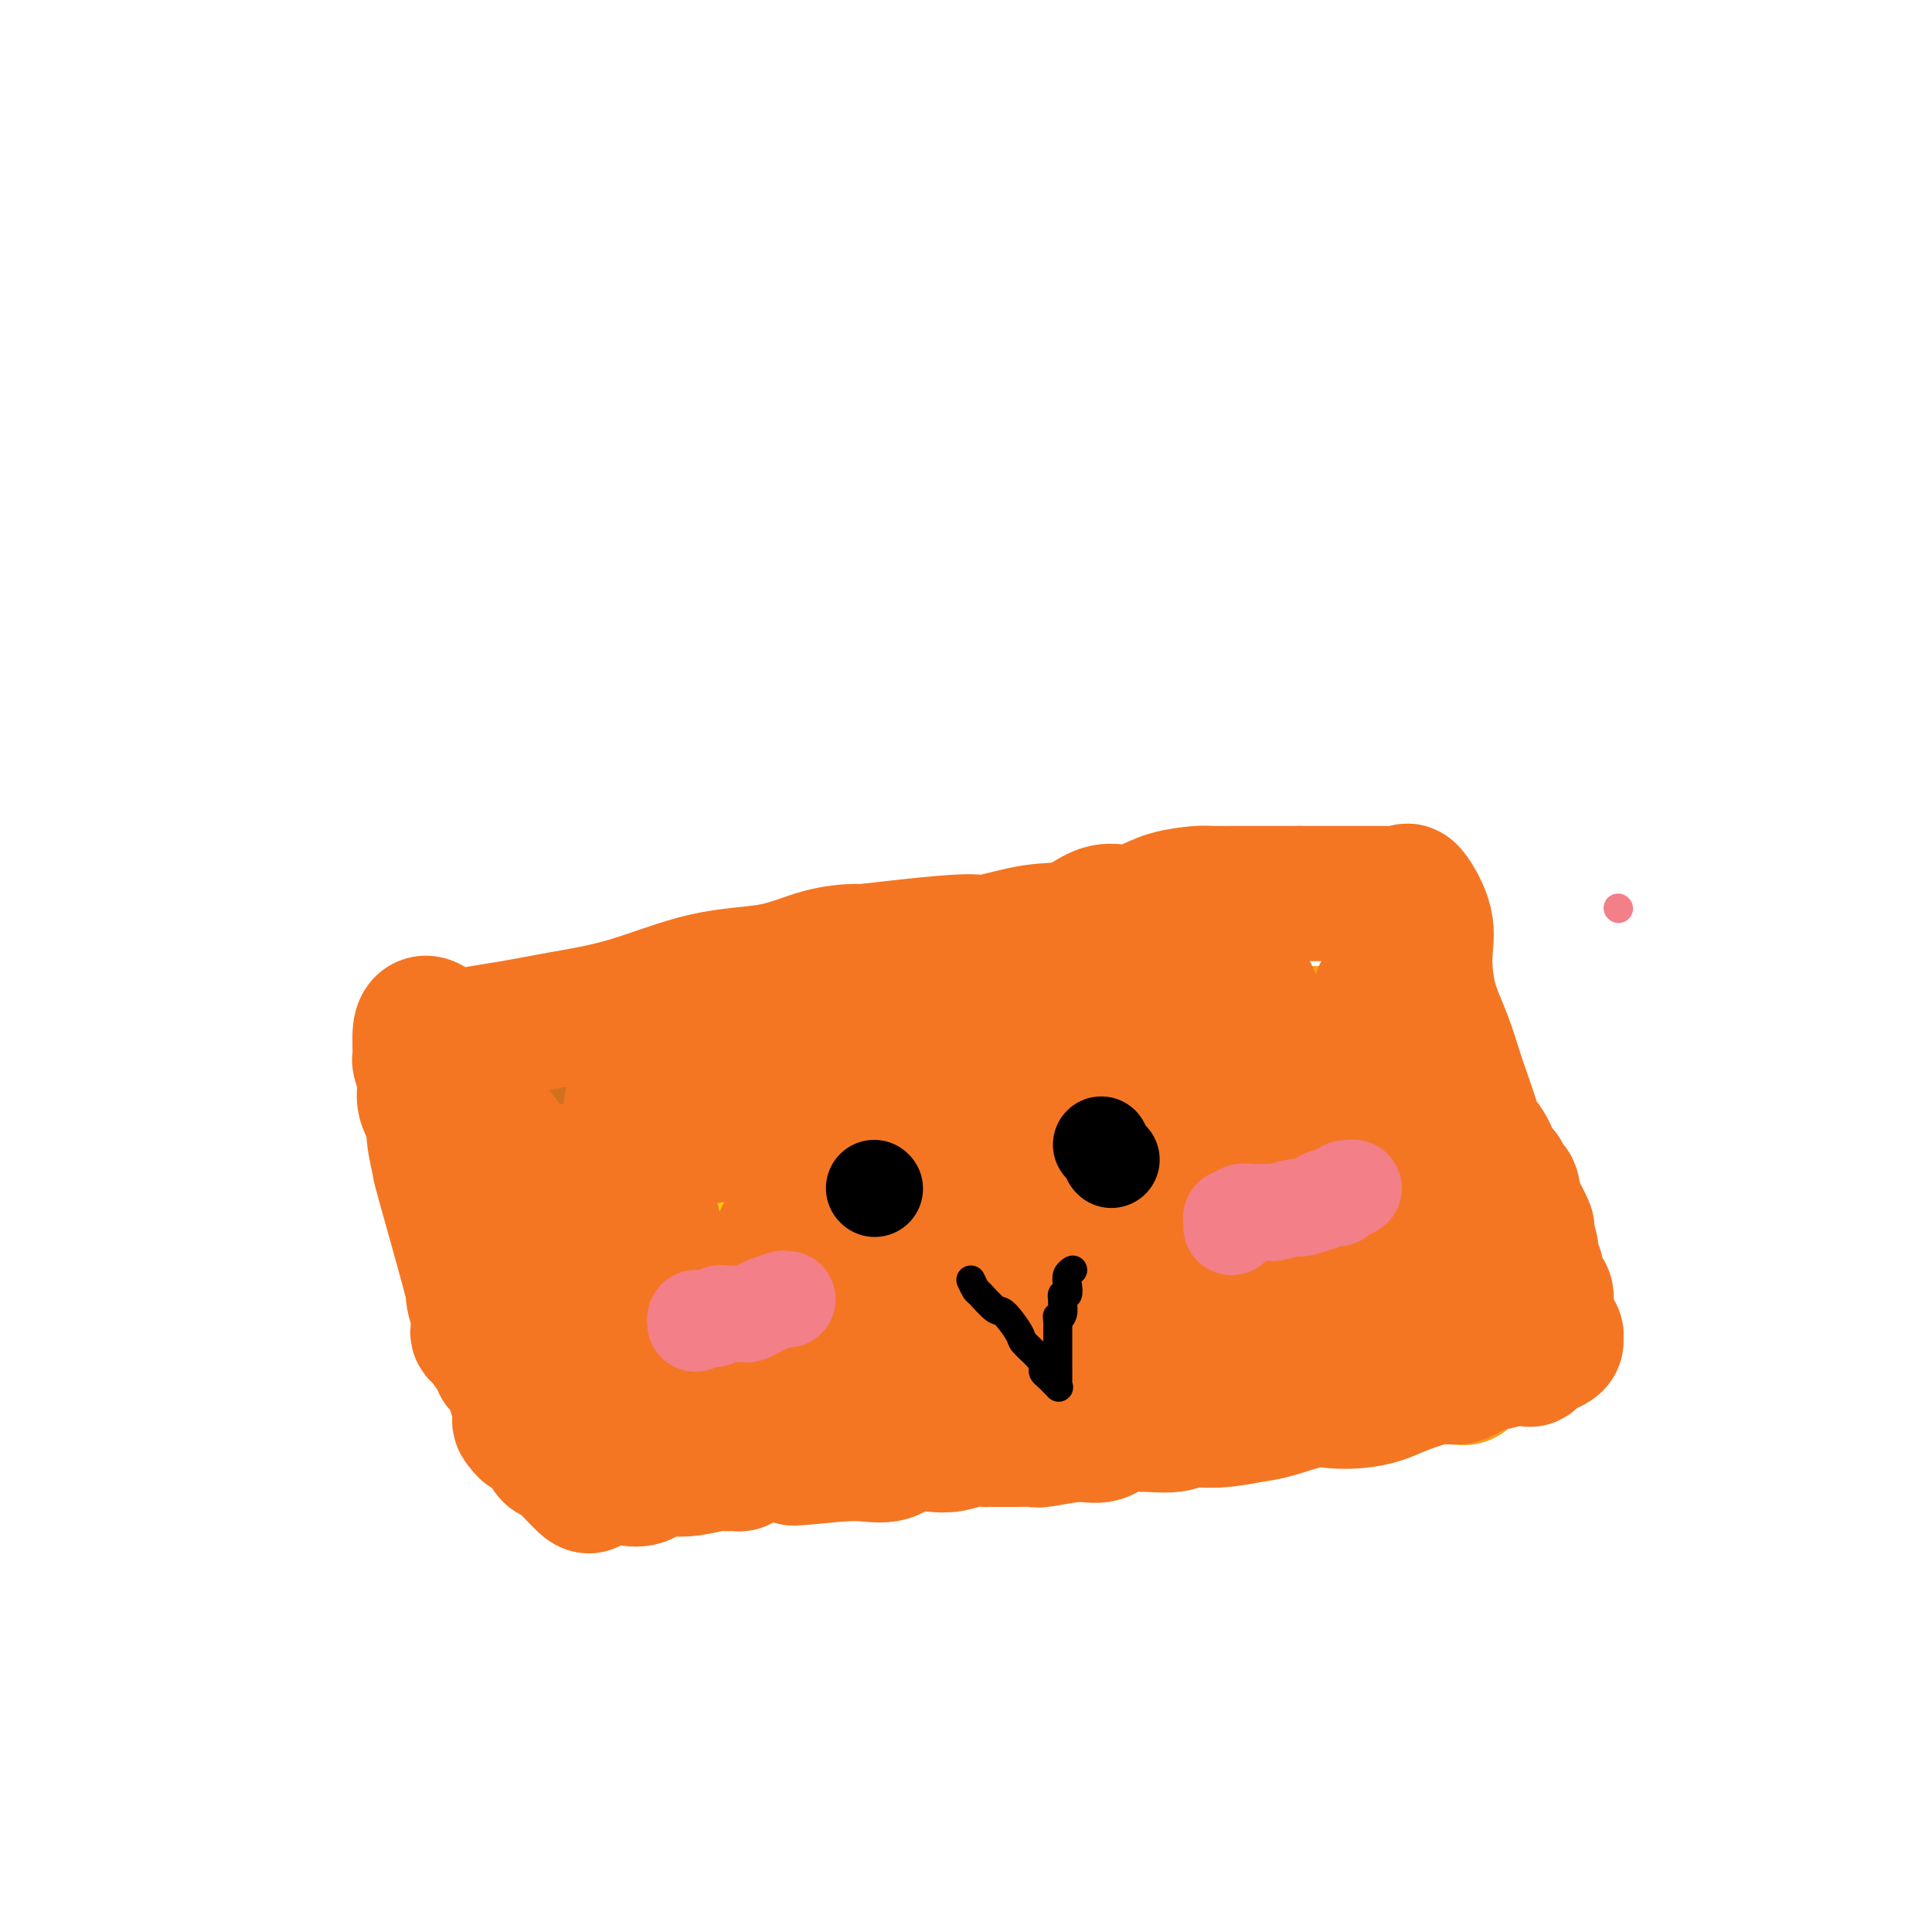 <svg viewBox='0 0 400 400' version='1.1' xmlns='http://www.w3.org/2000/svg' xmlns:xlink='http://www.w3.org/1999/xlink'><g fill='none' stroke='#F99E1B' stroke-width='28' stroke-linecap='round' stroke-linejoin='round'><path d='M93,228c0.930,-0.341 1.860,-0.681 2,0c0.140,0.681 -0.510,2.384 0,5c0.510,2.616 2.179,6.144 3,8c0.821,1.856 0.795,2.038 1,4c0.205,1.962 0.642,5.704 1,7c0.358,1.296 0.635,0.146 1,1c0.365,0.854 0.816,3.712 1,5c0.184,1.288 0.102,1.007 0,2c-0.102,0.993 -0.223,3.261 0,5c0.223,1.739 0.791,2.948 1,4c0.209,1.052 0.060,1.945 0,3c-0.060,1.055 -0.030,2.271 0,3c0.030,0.729 0.061,0.972 0,1c-0.061,0.028 -0.212,-0.157 0,0c0.212,0.157 0.789,0.656 1,0c0.211,-0.656 0.058,-2.467 0,-4c-0.058,-1.533 -0.021,-2.786 0,-5c0.021,-2.214 0.026,-5.387 0,-8c-0.026,-2.613 -0.084,-4.665 0,-6c0.084,-1.335 0.310,-1.953 0,-4c-0.310,-2.047 -1.155,-5.524 -2,-9'/><path d='M102,240c-0.708,-6.599 -1.977,-5.596 -3,-7c-1.023,-1.404 -1.801,-5.213 -2,-7c-0.199,-1.787 0.179,-1.550 0,-2c-0.179,-0.450 -0.916,-1.586 -1,-2c-0.084,-0.414 0.483,-0.107 1,0c0.517,0.107 0.982,0.015 3,0c2.018,-0.015 5.588,0.049 9,0c3.412,-0.049 6.666,-0.209 10,0c3.334,0.209 6.748,0.788 12,0c5.252,-0.788 12.344,-2.943 17,-4c4.656,-1.057 6.878,-1.015 9,-1c2.122,0.015 4.146,0.004 6,0c1.854,-0.004 3.538,-0.001 4,0c0.462,0.001 -0.296,0.000 1,0c1.296,-0.000 4.648,-0.000 8,0'/><path d='M176,217c13.852,-0.704 8.482,0.036 10,0c1.518,-0.036 9.923,-0.847 15,-1c5.077,-0.153 6.825,0.351 14,0c7.175,-0.351 19.776,-1.558 26,-2c6.224,-0.442 6.071,-0.118 7,0c0.929,0.118 2.940,0.032 6,0c3.060,-0.032 7.170,-0.009 9,0c1.830,0.009 1.379,0.002 2,0c0.621,-0.002 2.313,-0.001 3,0c0.687,0.001 0.369,0.000 1,0c0.631,-0.000 2.209,-0.000 4,0c1.791,0.000 3.793,0.002 6,0c2.207,-0.002 4.619,-0.006 6,0c1.381,0.006 1.730,0.021 2,0c0.270,-0.021 0.460,-0.079 1,0c0.540,0.079 1.431,0.296 2,1c0.569,0.704 0.815,1.895 2,4c1.185,2.105 3.308,5.125 5,9c1.692,3.875 2.953,8.605 4,12c1.047,3.395 1.878,5.457 3,8c1.122,2.543 2.533,5.569 3,7c0.467,1.431 -0.009,1.266 0,2c0.009,0.734 0.505,2.367 1,4'/><path d='M308,261c1.670,5.390 0.344,2.366 0,2c-0.344,-0.366 0.295,1.925 1,4c0.705,2.075 1.478,3.933 2,5c0.522,1.067 0.794,1.344 1,2c0.206,0.656 0.347,1.693 0,2c-0.347,0.307 -1.183,-0.114 -2,0c-0.817,0.114 -1.616,0.763 -2,1c-0.384,0.237 -0.352,0.064 -1,0c-0.648,-0.064 -1.974,-0.017 -3,0c-1.026,0.017 -1.750,0.005 -3,0c-1.250,-0.005 -3.026,-0.002 -5,0c-1.974,0.002 -4.146,0.001 -6,0c-1.854,-0.001 -3.390,-0.004 -6,0c-2.610,0.004 -6.295,0.015 -8,0c-1.705,-0.015 -1.431,-0.055 -4,0c-2.569,0.055 -7.983,0.204 -12,1c-4.017,0.796 -6.637,2.238 -11,3c-4.363,0.762 -10.467,0.845 -15,1c-4.533,0.155 -7.493,0.382 -10,1c-2.507,0.618 -4.559,1.628 -7,2c-2.441,0.372 -5.269,0.106 -8,0c-2.731,-0.106 -5.366,-0.053 -8,0'/><path d='M201,285c-12.010,1.238 -6.534,0.332 -6,0c0.534,-0.332 -3.872,-0.090 -7,0c-3.128,0.090 -4.977,0.027 -7,0c-2.023,-0.027 -4.220,-0.020 -6,0c-1.780,0.020 -3.144,0.052 -4,0c-0.856,-0.052 -1.205,-0.188 -3,0c-1.795,0.188 -5.038,0.699 -6,1c-0.962,0.301 0.355,0.391 0,1c-0.355,0.609 -2.382,1.736 -4,2c-1.618,0.264 -2.826,-0.335 -5,0c-2.174,0.335 -5.315,1.604 -7,2c-1.685,0.396 -1.916,-0.079 -3,0c-1.084,0.079 -3.022,0.714 -4,1c-0.978,0.286 -0.997,0.224 -1,0c-0.003,-0.224 0.011,-0.610 0,-1c-0.011,-0.390 -0.046,-0.784 0,-1c0.046,-0.216 0.172,-0.254 0,-1c-0.172,-0.746 -0.641,-2.199 -1,-3c-0.359,-0.801 -0.607,-0.950 -1,-2c-0.393,-1.050 -0.932,-3.002 -1,-4c-0.068,-0.998 0.335,-1.041 0,-2c-0.335,-0.959 -1.409,-2.834 -2,-4c-0.591,-1.166 -0.697,-1.622 -1,-2c-0.303,-0.378 -0.801,-0.680 -1,-1c-0.199,-0.320 -0.100,-0.660 0,-1'/><path d='M131,270c-1.355,-3.525 -0.742,-1.337 -1,-1c-0.258,0.337 -1.386,-1.178 -2,-2c-0.614,-0.822 -0.714,-0.951 -1,-1c-0.286,-0.049 -0.758,-0.017 -1,-1c-0.242,-0.983 -0.254,-2.981 -1,-5c-0.746,-2.019 -2.227,-4.058 -3,-5c-0.773,-0.942 -0.838,-0.786 -1,-2c-0.162,-1.214 -0.422,-3.797 -1,-5c-0.578,-1.203 -1.472,-1.027 -2,-2c-0.528,-0.973 -0.688,-3.094 -1,-2c-0.312,1.094 -0.777,5.403 -1,7c-0.223,1.597 -0.204,0.480 -1,2c-0.796,1.520 -2.406,5.675 -4,10c-1.594,4.325 -3.170,8.819 -4,11c-0.830,2.181 -0.913,2.048 -1,2c-0.087,-0.048 -0.177,-0.013 0,0c0.177,0.013 0.622,0.004 1,0c0.378,-0.004 0.689,-0.002 1,0'/><path d='M108,276c-1.428,4.820 0.002,1.870 1,1c0.998,-0.870 1.563,0.342 2,1c0.437,0.658 0.747,0.764 1,1c0.253,0.236 0.449,0.601 1,1c0.551,0.399 1.455,0.831 2,1c0.545,0.169 0.730,0.077 1,0c0.270,-0.077 0.625,-0.137 1,0c0.375,0.137 0.769,0.471 1,1c0.231,0.529 0.299,1.252 0,2c-0.299,0.748 -0.965,1.522 -2,2c-1.035,0.478 -2.437,0.661 -3,1c-0.563,0.339 -0.285,0.833 0,1c0.285,0.167 0.577,0.006 1,0c0.423,-0.006 0.978,0.141 2,0c1.022,-0.141 2.511,-0.571 4,-1'/><path d='M120,287c1.314,-0.000 1.098,-0.000 2,0c0.902,0.000 2.920,0.001 4,0c1.080,-0.001 1.220,-0.004 2,0c0.780,0.004 2.198,0.014 4,0c1.802,-0.014 3.988,-0.053 6,0c2.012,0.053 3.851,0.197 7,0c3.149,-0.197 7.608,-0.736 12,-1c4.392,-0.264 8.717,-0.255 13,-1c4.283,-0.745 8.522,-2.245 11,-3c2.478,-0.755 3.193,-0.765 4,-1c0.807,-0.235 1.705,-0.697 3,-1c1.295,-0.303 2.986,-0.449 4,-1c1.014,-0.551 1.352,-1.506 2,-2c0.648,-0.494 1.608,-0.525 4,-1c2.392,-0.475 6.218,-1.394 8,-2c1.782,-0.606 1.521,-0.898 4,-1c2.479,-0.102 7.699,-0.015 11,-1c3.301,-0.985 4.681,-3.041 7,-4c2.319,-0.959 5.575,-0.822 8,-1c2.425,-0.178 4.018,-0.673 5,-1c0.982,-0.327 1.351,-0.486 3,-1c1.649,-0.514 4.577,-1.381 6,-2c1.423,-0.619 1.340,-0.989 2,-1c0.660,-0.011 2.064,0.338 3,0c0.936,-0.338 1.404,-1.361 2,-2c0.596,-0.639 1.320,-0.892 2,-1c0.680,-0.108 1.315,-0.070 2,0c0.685,0.070 1.421,0.173 2,0c0.579,-0.173 1.002,-0.624 2,-1c0.998,-0.376 2.571,-0.679 4,-1c1.429,-0.321 2.715,-0.661 4,-1'/><path d='M273,256c16.292,-4.444 5.521,-1.055 2,0c-3.521,1.055 0.208,-0.224 2,-1c1.792,-0.776 1.647,-1.048 2,-1c0.353,0.048 1.205,0.416 2,0c0.795,-0.416 1.533,-1.616 2,-2c0.467,-0.384 0.664,0.046 1,0c0.336,-0.046 0.812,-0.570 1,-1c0.188,-0.430 0.087,-0.768 0,-1c-0.087,-0.232 -0.160,-0.359 0,-1c0.160,-0.641 0.552,-1.796 0,-3c-0.552,-1.204 -2.049,-2.459 -3,-4c-0.951,-1.541 -1.355,-3.369 -2,-5c-0.645,-1.631 -1.532,-3.064 -2,-4c-0.468,-0.936 -0.517,-1.375 -1,-2c-0.483,-0.625 -1.401,-1.436 -2,-2c-0.599,-0.564 -0.878,-0.883 -1,-1c-0.122,-0.117 -0.085,-0.033 -1,0c-0.915,0.033 -2.782,0.016 -4,0c-1.218,-0.016 -1.788,-0.031 -4,0c-2.212,0.031 -6.068,0.108 -10,1c-3.932,0.892 -7.941,2.600 -16,5c-8.059,2.400 -20.170,5.492 -27,7c-6.830,1.508 -8.380,1.431 -10,2c-1.620,0.569 -3.310,1.785 -5,3'/><path d='M197,246c-11.545,2.785 -4.406,0.746 -2,0c2.406,-0.746 0.079,-0.200 -1,0c-1.079,0.200 -0.909,0.053 -1,0c-0.091,-0.053 -0.443,-0.011 -1,0c-0.557,0.011 -1.320,-0.007 -2,0c-0.680,0.007 -1.278,0.040 -2,0c-0.722,-0.040 -1.569,-0.154 -5,0c-3.431,0.154 -9.445,0.577 -13,1c-3.555,0.423 -4.650,0.845 -6,1c-1.350,0.155 -2.955,0.041 -4,0c-1.045,-0.041 -1.529,-0.011 -2,0c-0.471,0.011 -0.931,0.003 -1,0c-0.069,-0.003 0.251,0.000 0,0c-0.251,-0.000 -1.072,-0.003 -2,0c-0.928,0.003 -1.961,0.013 -3,0c-1.039,-0.013 -2.082,-0.049 -3,0c-0.918,0.049 -1.710,0.182 -2,0c-0.290,-0.182 -0.078,-0.679 0,-1c0.078,-0.321 0.021,-0.468 0,-1c-0.021,-0.532 -0.006,-1.451 0,-2c0.006,-0.549 0.002,-0.728 0,-1c-0.002,-0.272 -0.001,-0.636 0,-1'/><path d='M147,242c-0.620,-1.052 -1.171,-0.680 -2,0c-0.829,0.680 -1.935,1.670 -3,4c-1.065,2.330 -2.090,6.001 -3,8c-0.910,1.999 -1.705,2.327 -2,3c-0.295,0.673 -0.090,1.690 0,2c0.090,0.310 0.065,-0.088 0,0c-0.065,0.088 -0.171,0.661 0,1c0.171,0.339 0.617,0.445 1,1c0.383,0.555 0.703,1.560 3,2c2.297,0.440 6.572,0.314 11,1c4.428,0.686 9.008,2.183 14,3c4.992,0.817 10.394,0.952 15,1c4.606,0.048 8.416,0.008 13,0c4.584,-0.008 9.941,0.015 12,0c2.059,-0.015 0.818,-0.067 1,0c0.182,0.067 1.786,0.252 3,0c1.214,-0.252 2.036,-0.942 3,-1c0.964,-0.058 2.069,0.518 3,0c0.931,-0.518 1.688,-2.128 3,-3c1.312,-0.872 3.178,-1.007 5,-1c1.822,0.007 3.601,0.154 5,0c1.399,-0.154 2.418,-0.610 3,-1c0.582,-0.390 0.728,-0.715 1,-1c0.272,-0.285 0.671,-0.530 1,-1c0.329,-0.470 0.589,-1.165 1,-2c0.411,-0.835 0.975,-1.810 2,-3c1.025,-1.190 2.513,-2.595 4,-4'/><path d='M241,251c2.458,-2.861 4.104,-4.512 5,-5c0.896,-0.488 1.041,0.187 1,0c-0.041,-0.187 -0.270,-1.238 -1,-2c-0.730,-0.762 -1.963,-1.237 -8,-2c-6.037,-0.763 -16.879,-1.816 -25,-3c-8.121,-1.184 -13.521,-2.499 -19,-3c-5.479,-0.501 -11.037,-0.187 -15,0c-3.963,0.187 -6.333,0.246 -9,0c-2.667,-0.246 -5.632,-0.798 -7,-1c-1.368,-0.202 -1.138,-0.054 -1,0c0.138,0.054 0.186,0.015 -1,0c-1.186,-0.015 -3.605,-0.004 -5,0c-1.395,0.004 -1.765,0.001 -3,0c-1.235,-0.001 -3.337,-0.000 -5,0c-1.663,0.000 -2.889,0.000 -4,0c-1.111,-0.000 -2.107,-0.000 -3,0c-0.893,0.000 -1.684,0.000 -2,0c-0.316,-0.000 -0.158,-0.000 0,0'/><path d='M139,235c-8.656,-0.186 -2.796,-0.152 -1,0c1.796,0.152 -0.471,0.420 -2,1c-1.529,0.580 -2.318,1.471 -3,2c-0.682,0.529 -1.255,0.696 -2,1c-0.745,0.304 -1.661,0.744 -3,2c-1.339,1.256 -3.100,3.328 -4,4c-0.900,0.672 -0.941,-0.057 -2,0c-1.059,0.057 -3.138,0.899 -5,2c-1.862,1.101 -3.507,2.460 -5,3c-1.493,0.540 -2.834,0.262 -4,1c-1.166,0.738 -2.159,2.492 -3,4c-0.841,1.508 -1.531,2.771 -2,4c-0.469,1.229 -0.716,2.423 -1,3c-0.284,0.577 -0.604,0.535 -1,2c-0.396,1.465 -0.867,4.435 -1,6c-0.133,1.565 0.072,1.725 0,2c-0.072,0.275 -0.422,0.666 0,1c0.422,0.334 1.616,0.611 2,1c0.384,0.389 -0.041,0.890 0,1c0.041,0.110 0.550,-0.170 1,0c0.450,0.170 0.843,0.791 1,1c0.157,0.209 0.080,0.007 0,0c-0.080,-0.007 -0.162,0.181 0,1c0.162,0.819 0.569,2.267 1,3c0.431,0.733 0.886,0.749 1,1c0.114,0.251 -0.114,0.737 0,1c0.114,0.263 0.569,0.301 1,1c0.431,0.699 0.837,2.057 1,3c0.163,0.943 0.081,1.472 0,2'/><path d='M108,288c1.239,2.724 0.335,2.035 0,2c-0.335,-0.035 -0.101,0.583 0,1c0.101,0.417 0.070,0.634 0,1c-0.070,0.366 -0.177,0.882 0,1c0.177,0.118 0.640,-0.161 1,0c0.360,0.161 0.617,0.764 1,1c0.383,0.236 0.891,0.106 1,0c0.109,-0.106 -0.182,-0.187 0,0c0.182,0.187 0.835,0.642 1,1c0.165,0.358 -0.159,0.618 0,1c0.159,0.382 0.800,0.887 1,1c0.200,0.113 -0.041,-0.166 0,0c0.041,0.166 0.365,0.777 1,1c0.635,0.223 1.581,0.060 2,0c0.419,-0.060 0.311,-0.016 1,0c0.689,0.016 2.173,0.004 6,0c3.827,-0.004 9.995,-0.001 14,0c4.005,0.001 5.847,0.000 8,0c2.153,-0.000 4.618,-0.000 6,0c1.382,0.000 1.681,0.000 2,0c0.319,-0.000 0.657,-0.000 1,0c0.343,0.000 0.691,0.001 1,0c0.309,-0.001 0.578,-0.004 1,0c0.422,0.004 0.997,0.015 1,0c0.003,-0.015 -0.566,-0.056 0,0c0.566,0.056 2.268,0.207 4,0c1.732,-0.207 3.495,-0.774 5,-1c1.505,-0.226 2.753,-0.113 4,0'/><path d='M170,297c11.027,-0.255 10.595,-0.393 13,-1c2.405,-0.607 7.646,-1.683 10,-2c2.354,-0.317 1.820,0.125 3,0c1.180,-0.125 4.075,-0.818 6,-1c1.925,-0.182 2.879,0.147 4,0c1.121,-0.147 2.407,-0.772 3,-1c0.593,-0.228 0.492,-0.061 1,0c0.508,0.061 1.623,0.017 3,0c1.377,-0.017 3.015,-0.005 4,0c0.985,0.005 1.316,0.003 3,0c1.684,-0.003 4.722,-0.008 6,0c1.278,0.008 0.796,0.031 2,0c1.204,-0.031 4.095,-0.114 6,0c1.905,0.114 2.824,0.425 4,0c1.176,-0.425 2.609,-1.585 4,-2c1.391,-0.415 2.742,-0.083 4,0c1.258,0.083 2.424,-0.083 3,0c0.576,0.083 0.562,0.414 1,0c0.438,-0.414 1.329,-1.574 2,-2c0.671,-0.426 1.123,-0.118 2,0c0.877,0.118 2.181,0.045 3,0c0.819,-0.045 1.154,-0.064 2,0c0.846,0.064 2.202,0.209 3,0c0.798,-0.209 1.038,-0.774 2,-1c0.962,-0.226 2.645,-0.113 4,0c1.355,0.113 2.383,0.227 3,0c0.617,-0.227 0.823,-0.796 2,-1c1.177,-0.204 3.326,-0.044 4,0c0.674,0.044 -0.126,-0.026 0,0c0.126,0.026 1.179,0.150 2,0c0.821,-0.150 1.411,-0.575 2,-1'/><path d='M281,285c17.826,-1.856 6.892,-0.495 4,0c-2.892,0.495 2.258,0.126 5,0c2.742,-0.126 3.075,-0.007 5,0c1.925,0.007 5.441,-0.098 7,0c1.559,0.098 1.161,0.398 1,0c-0.161,-0.398 -0.084,-1.495 0,-2c0.084,-0.505 0.176,-0.418 0,-2c-0.176,-1.582 -0.621,-4.832 -1,-7c-0.379,-2.168 -0.692,-3.252 -1,-4c-0.308,-0.748 -0.611,-1.159 -1,-2c-0.389,-0.841 -0.864,-2.113 -1,-3c-0.136,-0.887 0.068,-1.390 0,-2c-0.068,-0.610 -0.408,-1.326 -1,-2c-0.592,-0.674 -1.437,-1.304 -2,-2c-0.563,-0.696 -0.844,-1.457 -1,-2c-0.156,-0.543 -0.186,-0.867 -1,-1c-0.814,-0.133 -2.411,-0.074 -3,0c-0.589,0.074 -0.168,0.164 -1,0c-0.832,-0.164 -2.916,-0.582 -5,-1'/><path d='M285,255c-2.654,-0.635 -4.787,-1.724 -6,-2c-1.213,-0.276 -1.504,0.260 -2,0c-0.496,-0.260 -1.197,-1.317 -2,-2c-0.803,-0.683 -1.706,-0.991 -2,-1c-0.294,-0.009 0.023,0.281 0,0c-0.023,-0.281 -0.385,-1.133 -1,-2c-0.615,-0.867 -1.485,-1.748 -2,-2c-0.515,-0.252 -0.677,0.124 -1,0c-0.323,-0.124 -0.807,-0.750 -1,-1c-0.193,-0.250 -0.097,-0.125 0,0'/></g>
<g fill='none' stroke='#D2711D' stroke-width='20' stroke-linecap='round' stroke-linejoin='round'><path d='M97,238c-0.138,-0.455 -0.275,-0.910 0,-1c0.275,-0.090 0.963,0.186 2,0c1.037,-0.186 2.423,-0.835 4,-1c1.577,-0.165 3.343,0.152 5,0c1.657,-0.152 3.204,-0.773 4,-1c0.796,-0.227 0.841,-0.061 1,0c0.159,0.061 0.431,0.016 1,0c0.569,-0.016 1.434,-0.004 2,0c0.566,0.004 0.833,0.001 1,0c0.167,-0.001 0.233,-0.000 1,0c0.767,0.000 2.234,0.000 3,0c0.766,-0.000 0.832,-0.000 1,0c0.168,0.000 0.439,0.000 1,0c0.561,-0.000 1.411,-0.000 2,0c0.589,0.000 0.917,0.000 1,0c0.083,-0.000 -0.080,-0.000 0,0c0.080,0.000 0.403,0.000 1,0c0.597,-0.000 1.469,-0.000 2,0c0.531,0.000 0.720,0.000 1,0c0.280,-0.000 0.651,-0.000 1,0c0.349,0.000 0.674,0.000 1,0'/><path d='M132,235c5.833,-0.500 2.917,-0.250 0,0'/><path d='M258,259c0.381,-0.032 0.761,-0.064 1,0c0.239,0.064 0.335,0.224 1,0c0.665,-0.224 1.899,-0.830 3,-1c1.101,-0.170 2.070,0.098 3,0c0.930,-0.098 1.821,-0.562 3,-1c1.179,-0.438 2.647,-0.849 4,-1c1.353,-0.151 2.590,-0.040 4,0c1.410,0.040 2.993,0.011 4,0c1.007,-0.011 1.438,-0.003 2,0c0.562,0.003 1.254,0.001 2,0c0.746,-0.001 1.547,-0.000 2,0c0.453,0.000 0.558,0.000 1,0c0.442,-0.000 1.221,-0.000 2,0c0.779,0.000 1.556,0.000 2,0c0.444,-0.000 0.554,-0.000 1,0c0.446,0.000 1.229,0.000 2,0c0.771,-0.000 1.531,-0.000 2,0c0.469,0.000 0.648,0.000 1,0c0.352,-0.000 0.878,-0.000 1,0c0.122,0.000 -0.159,0.000 0,0c0.159,-0.000 0.760,-0.000 1,0c0.240,0.000 0.120,0.000 0,0'/><path d='M157,283c0.892,-0.002 1.783,-0.005 4,0c2.217,0.005 5.758,0.016 9,0c3.242,-0.016 6.185,-0.061 9,0c2.815,0.061 5.503,0.227 8,0c2.497,-0.227 4.802,-0.845 6,-1c1.198,-0.155 1.289,0.155 2,0c0.711,-0.155 2.043,-0.774 3,-1c0.957,-0.226 1.539,-0.060 2,0c0.461,0.060 0.800,0.013 1,0c0.200,-0.013 0.262,0.007 1,0c0.738,-0.007 2.151,-0.039 3,0c0.849,0.039 1.135,0.151 2,0c0.865,-0.151 2.309,-0.566 3,-1c0.691,-0.434 0.630,-0.887 1,-1c0.370,-0.113 1.171,0.114 2,0c0.829,-0.114 1.685,-0.569 2,-1c0.315,-0.431 0.090,-0.837 0,-1c-0.090,-0.163 -0.045,-0.081 0,0'/><path d='M189,237c0.203,0.052 0.406,0.104 1,0c0.594,-0.104 1.578,-0.366 3,-1c1.422,-0.634 3.280,-1.642 4,-2c0.720,-0.358 0.301,-0.067 1,0c0.699,0.067 2.517,-0.090 4,0c1.483,0.090 2.630,0.428 4,0c1.370,-0.428 2.962,-1.621 4,-2c1.038,-0.379 1.522,0.056 3,0c1.478,-0.056 3.951,-0.603 6,-1c2.049,-0.397 3.673,-0.642 5,-1c1.327,-0.358 2.356,-0.828 3,-1c0.644,-0.172 0.904,-0.046 1,0c0.096,0.046 0.027,0.013 0,0c-0.027,-0.013 -0.014,-0.007 0,0'/></g>
<g fill='none' stroke='#F47623' stroke-width='20' stroke-linecap='round' stroke-linejoin='round'><path d='M112,271c-0.078,-0.732 -0.156,-1.464 0,-2c0.156,-0.536 0.547,-0.876 1,-1c0.453,-0.124 0.969,-0.033 2,0c1.031,0.033 2.579,0.009 4,0c1.421,-0.009 2.716,-0.003 4,0c1.284,0.003 2.556,0.003 5,0c2.444,-0.003 6.058,-0.007 7,0c0.942,0.007 -0.789,0.026 0,0c0.789,-0.026 4.096,-0.098 6,0c1.904,0.098 2.403,0.366 3,0c0.597,-0.366 1.292,-1.366 2,-2c0.708,-0.634 1.428,-0.902 2,-1c0.572,-0.098 0.997,-0.026 2,0c1.003,0.026 2.583,0.007 4,0c1.417,-0.007 2.670,-0.001 3,0c0.330,0.001 -0.262,-0.003 0,0c0.262,0.003 1.377,0.015 2,0c0.623,-0.015 0.755,-0.055 1,0c0.245,0.055 0.605,0.207 1,0c0.395,-0.207 0.827,-0.773 1,-1c0.173,-0.227 0.086,-0.113 0,0'/><path d='M197,255c-0.715,-0.000 -1.430,-0.000 -2,0c-0.570,0.000 -0.996,0.001 -1,0c-0.004,-0.001 0.414,-0.003 1,0c0.586,0.003 1.340,0.012 2,0c0.660,-0.012 1.226,-0.045 2,0c0.774,0.045 1.755,0.166 3,0c1.245,-0.166 2.755,-0.621 4,-1c1.245,-0.379 2.225,-0.684 4,-1c1.775,-0.316 4.346,-0.645 7,-1c2.654,-0.355 5.391,-0.736 7,-1c1.609,-0.264 2.091,-0.410 4,-1c1.909,-0.590 5.244,-1.622 7,-2c1.756,-0.378 1.934,-0.102 2,0c0.066,0.102 0.019,0.029 0,0c-0.019,-0.029 -0.009,-0.015 0,0'/><path d='M250,219c1.373,0.000 2.745,0.000 4,0c1.255,-0.000 2.392,-0.000 3,0c0.608,0.000 0.687,0.000 1,0c0.313,-0.000 0.861,-0.000 1,0c0.139,0.000 -0.130,0.001 0,0c0.130,-0.001 0.661,-0.004 1,0c0.339,0.004 0.486,0.016 1,0c0.514,-0.016 1.393,-0.060 2,0c0.607,0.060 0.941,0.224 1,0c0.059,-0.224 -0.156,-0.834 0,-1c0.156,-0.166 0.683,0.113 1,0c0.317,-0.113 0.425,-0.618 1,-1c0.575,-0.382 1.616,-0.641 2,-1c0.384,-0.359 0.110,-0.817 0,-1c-0.110,-0.183 -0.055,-0.092 0,0'/><path d='M164,224c0.960,-0.025 1.920,-0.049 3,0c1.080,0.049 2.281,0.172 5,0c2.719,-0.172 6.957,-0.638 10,-1c3.043,-0.362 4.893,-0.619 7,-1c2.107,-0.381 4.472,-0.886 6,-1c1.528,-0.114 2.219,0.162 3,0c0.781,-0.162 1.652,-0.760 2,-1c0.348,-0.240 0.174,-0.120 0,0'/><path d='M237,286c0.198,-0.555 0.397,-1.111 0,-1c-0.397,0.111 -1.388,0.888 0,0c1.388,-0.888 5.155,-3.442 9,-5c3.845,-1.558 7.768,-2.120 12,-3c4.232,-0.880 8.774,-2.077 13,-3c4.226,-0.923 8.138,-1.572 12,-2c3.862,-0.428 7.676,-0.637 10,-1c2.324,-0.363 3.159,-0.881 4,-1c0.841,-0.119 1.688,0.160 2,0c0.312,-0.160 0.089,-0.760 0,-1c-0.089,-0.240 -0.045,-0.120 0,0'/></g>
<g fill='none' stroke='#FFCD0A' stroke-width='20' stroke-linecap='round' stroke-linejoin='round'><path d='M114,287c0.357,0.000 0.713,0.000 1,0c0.287,-0.000 0.504,-0.000 1,0c0.496,0.000 1.271,0.000 2,0c0.729,-0.000 1.412,-0.000 2,0c0.588,0.000 1.082,0.000 2,0c0.918,-0.000 2.259,-0.000 3,0c0.741,0.000 0.881,0.000 1,0c0.119,-0.000 0.218,-0.000 1,0c0.782,0.000 2.249,0.001 3,0c0.751,-0.001 0.787,-0.004 2,0c1.213,0.004 3.604,0.015 5,0c1.396,-0.015 1.797,-0.056 2,0c0.203,0.056 0.209,0.207 1,0c0.791,-0.207 2.369,-0.774 3,-1c0.631,-0.226 0.316,-0.113 0,0'/><path d='M111,253c0.435,-0.024 0.870,-0.049 1,0c0.130,0.049 -0.045,0.171 1,0c1.045,-0.171 3.311,-0.633 5,-1c1.689,-0.367 2.800,-0.637 5,-1c2.200,-0.363 5.488,-0.818 7,-1c1.512,-0.182 1.247,-0.090 2,0c0.753,0.090 2.523,0.178 4,0c1.477,-0.178 2.662,-0.620 4,-1c1.338,-0.380 2.830,-0.697 4,-1c1.170,-0.303 2.019,-0.593 3,-1c0.981,-0.407 2.095,-0.931 3,-1c0.905,-0.069 1.603,0.317 2,0c0.397,-0.317 0.495,-1.338 1,-2c0.505,-0.662 1.419,-0.966 2,-1c0.581,-0.034 0.828,0.202 1,0c0.172,-0.202 0.267,-0.843 1,-1c0.733,-0.157 2.104,0.168 3,0c0.896,-0.168 1.319,-0.830 2,-1c0.681,-0.170 1.622,0.150 3,0c1.378,-0.150 3.194,-0.772 6,-1c2.806,-0.228 6.602,-0.061 8,0c1.398,0.061 0.400,0.018 0,0c-0.400,-0.018 -0.200,-0.009 0,0'/><path d='M179,263c0.332,0.000 0.663,0.000 1,0c0.337,0.000 0.678,0.000 1,0c0.322,0.000 0.625,0.000 1,0c0.375,0.000 0.821,0.000 1,0c0.179,0.000 0.089,0.000 0,0'/><path d='M233,266c-0.092,-0.000 -0.184,-0.000 0,0c0.184,0.000 0.643,0.001 1,0c0.357,-0.001 0.612,-0.004 1,0c0.388,0.004 0.911,0.015 2,0c1.089,-0.015 2.746,-0.057 4,0c1.254,0.057 2.105,0.211 3,0c0.895,-0.211 1.835,-0.788 3,-1c1.165,-0.212 2.554,-0.061 3,0c0.446,0.061 -0.052,0.030 0,0c0.052,-0.030 0.653,-0.060 1,0c0.347,0.060 0.440,0.208 1,0c0.560,-0.208 1.589,-0.774 2,-1c0.411,-0.226 0.206,-0.113 0,0'/><path d='M249,239c0.655,-0.837 1.311,-1.673 2,-2c0.689,-0.327 1.412,-0.143 3,0c1.588,0.143 4.041,0.245 6,0c1.959,-0.245 3.423,-0.836 5,-1c1.577,-0.164 3.268,0.100 5,0c1.732,-0.100 3.504,-0.563 5,-1c1.496,-0.437 2.715,-0.849 4,-1c1.285,-0.151 2.634,-0.040 3,0c0.366,0.040 -0.252,0.011 0,0c0.252,-0.011 1.374,-0.003 2,0c0.626,0.003 0.755,0.001 1,0c0.245,-0.001 0.604,-0.000 1,0c0.396,0.000 0.827,0.000 1,0c0.173,-0.000 0.086,-0.000 0,0'/></g>
<g fill='none' stroke='#F47623' stroke-width='28' stroke-linecap='round' stroke-linejoin='round'><path d='M137,259c-0.089,-0.011 -0.178,-0.021 -1,0c-0.822,0.021 -2.378,0.075 -4,4c-1.622,3.925 -3.311,11.721 -5,18c-1.689,6.279 -3.379,11.039 -4,13c-0.621,1.961 -0.172,1.122 0,1c0.172,-0.122 0.069,0.474 0,1c-0.069,0.526 -0.104,0.983 0,-1c0.104,-1.983 0.346,-6.404 0,-10c-0.346,-3.596 -1.280,-6.365 -2,-9c-0.720,-2.635 -1.226,-5.135 -2,-8c-0.774,-2.865 -1.816,-6.094 -3,-9c-1.184,-2.906 -2.511,-5.488 -3,-7c-0.489,-1.512 -0.139,-1.952 0,-2c0.139,-0.048 0.068,0.296 0,0c-0.068,-0.296 -0.134,-1.234 0,-2c0.134,-0.766 0.467,-1.362 0,-2c-0.467,-0.638 -1.733,-1.319 -3,-2'/><path d='M110,244c-1.812,-4.452 -1.844,-3.582 -2,-3c-0.156,0.582 -0.438,0.878 -1,0c-0.562,-0.878 -1.404,-2.928 -3,-5c-1.596,-2.072 -3.944,-4.164 -5,-5c-1.056,-0.836 -0.819,-0.415 -1,-1c-0.181,-0.585 -0.781,-2.177 -1,-2c-0.219,0.177 -0.059,2.124 0,3c0.059,0.876 0.016,0.682 0,1c-0.016,0.318 -0.004,1.147 0,2c0.004,0.853 0.001,1.730 0,4c-0.001,2.270 0.000,5.934 0,8c-0.000,2.066 -0.001,2.535 0,3c0.001,0.465 0.004,0.928 0,2c-0.004,1.072 -0.016,2.754 0,4c0.016,1.246 0.061,2.055 0,3c-0.061,0.945 -0.226,2.025 0,3c0.226,0.975 0.845,1.844 1,3c0.155,1.156 -0.153,2.598 0,4c0.153,1.402 0.768,2.765 1,4c0.232,1.235 0.083,2.341 0,3c-0.083,0.659 -0.099,0.870 0,1c0.099,0.130 0.314,0.180 1,1c0.686,0.820 1.843,2.410 3,4'/><path d='M103,281c1.054,3.191 0.687,1.168 1,1c0.313,-0.168 1.304,1.518 2,3c0.696,1.482 1.095,2.758 1,3c-0.095,0.242 -0.685,-0.550 0,1c0.685,1.550 2.643,5.443 1,1c-1.643,-4.443 -6.889,-17.220 -9,-22c-2.111,-4.780 -1.088,-1.561 -2,-5c-0.912,-3.439 -3.759,-13.535 -5,-18c-1.241,-4.465 -0.876,-3.300 -1,-4c-0.124,-0.700 -0.736,-3.267 -1,-5c-0.264,-1.733 -0.180,-2.633 0,-3c0.180,-0.367 0.455,-0.203 0,-1c-0.455,-0.797 -1.638,-2.556 -2,-4c-0.362,-1.444 0.099,-2.575 0,-4c-0.099,-1.425 -0.759,-3.145 -1,-4c-0.241,-0.855 -0.065,-0.846 0,-1c0.065,-0.154 0.019,-0.473 0,-1c-0.019,-0.527 -0.009,-1.264 0,-2'/><path d='M87,216c-0.470,-7.523 3.357,-2.831 5,-1c1.643,1.831 1.104,0.803 3,0c1.896,-0.803 6.226,-1.379 10,-2c3.774,-0.621 6.992,-1.287 11,-2c4.008,-0.713 8.805,-1.473 14,-3c5.195,-1.527 10.787,-3.820 16,-5c5.213,-1.180 10.046,-1.247 14,-2c3.954,-0.753 7.027,-2.192 10,-3c2.973,-0.808 5.844,-0.985 7,-1c1.156,-0.015 0.596,0.132 2,0c1.404,-0.132 4.772,-0.544 9,-1c4.228,-0.456 9.316,-0.957 12,-1c2.684,-0.043 2.965,0.370 5,0c2.035,-0.370 5.824,-1.524 9,-2c3.176,-0.476 5.738,-0.273 8,-1c2.262,-0.727 4.223,-2.383 6,-3c1.777,-0.617 3.369,-0.193 4,0c0.631,0.193 0.302,0.157 1,0c0.698,-0.157 2.422,-0.434 4,-1c1.578,-0.566 3.008,-1.420 5,-2c1.992,-0.580 4.544,-0.888 6,-1c1.456,-0.112 1.814,-0.030 3,0c1.186,0.030 3.200,0.008 4,0c0.800,-0.008 0.385,-0.002 1,0c0.615,0.002 2.259,0.001 3,0c0.741,-0.001 0.577,-0.000 1,0c0.423,0.000 1.431,0.000 2,0c0.569,-0.000 0.699,-0.000 1,0c0.301,0.000 0.773,0.000 1,0c0.227,-0.000 0.208,-0.000 1,0c0.792,0.000 2.396,0.000 4,0'/><path d='M269,185c3.760,0.000 2.661,0.000 3,0c0.339,-0.000 2.118,-0.000 3,0c0.882,0.000 0.867,0.000 1,0c0.133,-0.000 0.413,-0.000 1,0c0.587,0.000 1.480,0.000 2,0c0.520,-0.000 0.668,-0.000 1,0c0.332,0.000 0.849,0.001 2,0c1.151,-0.001 2.936,-0.005 4,0c1.064,0.005 1.407,0.019 2,0c0.593,-0.019 1.437,-0.071 2,0c0.563,0.071 0.846,0.263 1,0c0.154,-0.263 0.180,-0.983 1,0c0.820,0.983 2.434,3.668 3,6c0.566,2.332 0.083,4.311 0,7c-0.083,2.689 0.234,6.086 1,9c0.766,2.914 1.981,5.343 3,8c1.019,2.657 1.841,5.541 3,9c1.159,3.459 2.656,7.493 3,9c0.344,1.507 -0.464,0.486 0,1c0.464,0.514 2.202,2.561 3,4c0.798,1.439 0.657,2.268 1,3c0.343,0.732 1.172,1.366 2,2'/><path d='M311,243c2.792,6.165 2.273,3.576 2,3c-0.273,-0.576 -0.298,0.861 0,2c0.298,1.139 0.921,1.979 1,2c0.079,0.021 -0.386,-0.777 0,0c0.386,0.777 1.624,3.128 2,4c0.376,0.872 -0.110,0.264 0,1c0.110,0.736 0.817,2.817 1,4c0.183,1.183 -0.158,1.468 0,2c0.158,0.532 0.813,1.311 1,2c0.187,0.689 -0.096,1.289 0,2c0.096,0.711 0.569,1.532 1,2c0.431,0.468 0.819,0.584 1,1c0.181,0.416 0.156,1.133 0,2c-0.156,0.867 -0.441,1.883 0,3c0.441,1.117 1.608,2.336 2,3c0.392,0.664 0.008,0.772 0,1c-0.008,0.228 0.359,0.577 0,1c-0.359,0.423 -1.443,0.922 -2,1c-0.557,0.078 -0.588,-0.263 -1,0c-0.412,0.263 -1.206,1.132 -2,2'/><path d='M317,281c-0.643,0.788 0.250,0.258 0,0c-0.250,-0.258 -1.641,-0.242 -3,0c-1.359,0.242 -2.684,0.712 -4,1c-1.316,0.288 -2.623,0.395 -4,1c-1.377,0.605 -2.825,1.707 -4,2c-1.175,0.293 -2.078,-0.222 -4,0c-1.922,0.222 -4.864,1.182 -7,2c-2.136,0.818 -3.467,1.494 -5,2c-1.533,0.506 -3.268,0.842 -5,1c-1.732,0.158 -3.462,0.137 -5,0c-1.538,-0.137 -2.884,-0.392 -5,0c-2.116,0.392 -5.001,1.430 -7,2c-1.999,0.570 -3.112,0.672 -5,1c-1.888,0.328 -4.553,0.880 -7,1c-2.447,0.120 -4.678,-0.193 -6,0c-1.322,0.193 -1.734,0.893 -4,1c-2.266,0.107 -6.384,-0.378 -9,0c-2.616,0.378 -3.730,1.618 -5,2c-1.270,0.382 -2.695,-0.094 -5,0c-2.305,0.094 -5.491,0.757 -7,1c-1.509,0.243 -1.341,0.064 -2,0c-0.659,-0.064 -2.147,-0.014 -4,0c-1.853,0.014 -4.073,-0.010 -5,0c-0.927,0.010 -0.562,0.053 -1,0c-0.438,-0.053 -1.680,-0.203 -3,0c-1.320,0.203 -2.719,0.758 -4,1c-1.281,0.242 -2.446,0.170 -4,0c-1.554,-0.170 -3.499,-0.437 -5,0c-1.501,0.437 -2.558,1.579 -4,2c-1.442,0.421 -3.269,0.120 -5,0c-1.731,-0.120 -3.365,-0.060 -5,0'/><path d='M174,301c-17.276,1.701 -6.965,0.455 -4,0c2.965,-0.455 -1.417,-0.119 -4,0c-2.583,0.119 -3.366,0.022 -4,0c-0.634,-0.022 -1.120,0.033 -2,0c-0.880,-0.033 -2.155,-0.152 -3,0c-0.845,0.152 -1.259,0.576 -2,1c-0.741,0.424 -1.808,0.849 -2,1c-0.192,0.151 0.490,0.027 0,0c-0.490,-0.027 -2.151,0.043 -3,0c-0.849,-0.043 -0.887,-0.200 -2,0c-1.113,0.200 -3.301,0.758 -5,1c-1.699,0.242 -2.907,0.170 -4,0c-1.093,-0.170 -2.069,-0.438 -3,0c-0.931,0.438 -1.817,1.581 -3,2c-1.183,0.419 -2.664,0.112 -3,0c-0.336,-0.112 0.471,-0.030 0,0c-0.471,0.030 -2.221,0.007 -3,0c-0.779,-0.007 -0.587,0.000 -1,0c-0.413,-0.000 -1.430,-0.009 -2,0c-0.570,0.009 -0.692,0.036 -1,0c-0.308,-0.036 -0.803,-0.137 -1,0c-0.197,0.137 -0.096,0.510 0,1c0.096,0.490 0.189,1.095 -1,0c-1.189,-1.095 -3.659,-3.892 -5,-5c-1.341,-1.108 -1.553,-0.529 -2,-1c-0.447,-0.471 -1.128,-1.992 -2,-3c-0.872,-1.008 -1.936,-1.504 -3,-2'/><path d='M109,296c-2.083,-2.134 -1.290,-1.970 -1,-2c0.290,-0.030 0.078,-0.254 0,-1c-0.078,-0.746 -0.021,-2.012 0,-3c0.021,-0.988 0.006,-1.696 0,-3c-0.006,-1.304 -0.001,-3.203 0,-5c0.001,-1.797 0.000,-3.491 0,-5c-0.000,-1.509 -0.000,-2.831 0,-4c0.000,-1.169 0.000,-2.183 0,-3c-0.000,-0.817 -0.000,-1.436 0,-2c0.000,-0.564 0.000,-1.073 0,-2c-0.000,-0.927 -0.000,-2.274 0,-3c0.000,-0.726 0.000,-0.832 0,-2c-0.000,-1.168 -0.000,-3.397 0,-5c0.000,-1.603 0.000,-2.581 0,-3c-0.000,-0.419 -0.002,-0.281 0,-1c0.002,-0.719 0.006,-2.296 0,-3c-0.006,-0.704 -0.022,-0.536 0,-1c0.022,-0.464 0.083,-1.559 1,-2c0.917,-0.441 2.691,-0.229 5,-1c2.309,-0.771 5.154,-2.526 9,-4c3.846,-1.474 8.692,-2.666 15,-4c6.308,-1.334 14.076,-2.810 19,-4c4.924,-1.190 7.002,-2.095 12,-3c4.998,-0.905 12.914,-1.811 19,-2c6.086,-0.189 10.341,0.338 13,0c2.659,-0.338 3.723,-1.543 5,-2c1.277,-0.457 2.768,-0.167 4,0c1.232,0.167 2.207,0.210 3,0c0.793,-0.210 1.406,-0.672 3,-1c1.594,-0.328 4.170,-0.522 7,-1c2.830,-0.478 5.915,-1.239 9,-2'/><path d='M232,222c11.421,-1.692 8.475,-1.921 8,-2c-0.475,-0.079 1.521,-0.006 3,0c1.479,0.006 2.441,-0.054 2,0c-0.441,0.054 -2.286,0.222 -4,0c-1.714,-0.222 -3.296,-0.833 -4,-1c-0.704,-0.167 -0.530,0.110 -1,0c-0.470,-0.110 -1.582,-0.608 -3,-1c-1.418,-0.392 -3.140,-0.679 -5,-1c-1.860,-0.321 -3.859,-0.674 -6,-1c-2.141,-0.326 -4.425,-0.623 -7,-1c-2.575,-0.377 -5.440,-0.833 -8,-1c-2.560,-0.167 -4.815,-0.045 -8,0c-3.185,0.045 -7.300,0.012 -9,0c-1.700,-0.012 -0.984,-0.002 -4,0c-3.016,0.002 -9.762,-0.003 -14,0c-4.238,0.003 -5.966,0.014 -8,1c-2.034,0.986 -4.374,2.946 -7,4c-2.626,1.054 -5.538,1.202 -8,2c-2.462,0.798 -4.474,2.245 -6,3c-1.526,0.755 -2.565,0.819 -3,1c-0.435,0.181 -0.267,0.480 -1,1c-0.733,0.520 -2.366,1.260 -4,2'/><path d='M135,228c-6.056,2.121 -2.694,0.423 -2,0c0.694,-0.423 -1.278,0.428 -2,1c-0.722,0.572 -0.194,0.866 0,1c0.194,0.134 0.053,0.109 0,1c-0.053,0.891 -0.018,2.700 0,4c0.018,1.300 0.020,2.093 0,3c-0.020,0.907 -0.063,1.930 0,3c0.063,1.070 0.231,2.188 0,3c-0.231,0.812 -0.861,1.317 0,3c0.861,1.683 3.213,4.542 4,6c0.787,1.458 0.008,1.515 0,2c-0.008,0.485 0.756,1.398 1,2c0.244,0.602 -0.033,0.892 0,1c0.033,0.108 0.376,0.032 1,1c0.624,0.968 1.528,2.980 2,4c0.472,1.020 0.513,1.049 1,2c0.487,0.951 1.421,2.825 2,4c0.579,1.175 0.804,1.650 1,3c0.196,1.350 0.364,3.573 1,5c0.636,1.427 1.739,2.056 2,3c0.261,0.944 -0.322,2.201 0,3c0.322,0.799 1.548,1.138 2,2c0.452,0.862 0.129,2.246 0,3c-0.129,0.754 -0.065,0.877 0,1'/><path d='M148,289c3.110,6.910 2.384,3.184 3,0c0.616,-3.184 2.572,-5.825 4,-8c1.428,-2.175 2.328,-3.885 4,-7c1.672,-3.115 4.117,-7.636 6,-12c1.883,-4.364 3.205,-8.569 5,-13c1.795,-4.431 4.062,-9.086 6,-13c1.938,-3.914 3.546,-7.087 4,-9c0.454,-1.913 -0.246,-2.566 0,-3c0.246,-0.434 1.437,-0.650 2,-1c0.563,-0.350 0.498,-0.833 0,-1c-0.498,-0.167 -1.428,-0.017 -3,2c-1.572,2.017 -3.785,5.900 -6,10c-2.215,4.100 -4.433,8.418 -6,11c-1.567,2.582 -2.482,3.427 -3,5c-0.518,1.573 -0.640,3.873 -1,5c-0.360,1.127 -0.957,1.082 -1,1c-0.043,-0.082 0.468,-0.202 1,0c0.532,0.202 1.085,0.726 4,-2c2.915,-2.726 8.194,-8.702 13,-13c4.806,-4.298 9.140,-6.917 13,-10c3.860,-3.083 7.244,-6.630 10,-10c2.756,-3.370 4.882,-6.563 7,-9c2.118,-2.437 4.227,-4.117 5,-5c0.773,-0.883 0.208,-0.968 0,-1c-0.208,-0.032 -0.059,-0.009 0,0c0.059,0.009 0.030,0.005 0,0'/><path d='M215,206c3.388,-1.477 0.857,7.331 -1,13c-1.857,5.669 -3.041,8.200 -5,14c-1.959,5.800 -4.695,14.869 -7,20c-2.305,5.131 -4.179,6.324 -5,7c-0.821,0.676 -0.588,0.833 0,1c0.588,0.167 1.530,0.342 2,0c0.470,-0.342 0.467,-1.203 1,-2c0.533,-0.797 1.603,-1.532 2,-2c0.397,-0.468 0.120,-0.668 0,-1c-0.120,-0.332 -0.085,-0.794 0,-1c0.085,-0.206 0.218,-0.155 -1,0c-1.218,0.155 -3.789,0.414 -4,0c-0.211,-0.414 1.936,-1.501 -2,1c-3.936,2.501 -13.955,8.590 -21,13c-7.045,4.410 -11.115,7.141 -14,9c-2.885,1.859 -4.584,2.847 -7,4c-2.416,1.153 -5.547,2.472 -7,3c-1.453,0.528 -1.226,0.264 -1,0'/><path d='M145,285c-7.958,4.636 -1.853,1.227 1,0c2.853,-1.227 2.453,-0.272 3,0c0.547,0.272 2.039,-0.138 4,-1c1.961,-0.862 4.389,-2.176 7,-3c2.611,-0.824 5.404,-1.158 9,-2c3.596,-0.842 7.995,-2.191 11,-3c3.005,-0.809 4.616,-1.079 8,-2c3.384,-0.921 8.542,-2.495 14,-4c5.458,-1.505 11.218,-2.943 14,-4c2.782,-1.057 2.588,-1.733 3,-2c0.412,-0.267 1.431,-0.126 2,0c0.569,0.126 0.686,0.237 1,0c0.314,-0.237 0.823,-0.823 1,-1c0.177,-0.177 0.022,0.055 1,0c0.978,-0.055 3.089,-0.397 4,-1c0.911,-0.603 0.621,-1.468 1,-2c0.379,-0.532 1.428,-0.730 2,-1c0.572,-0.270 0.667,-0.614 1,-1c0.333,-0.386 0.906,-0.816 1,-1c0.094,-0.184 -0.289,-0.121 0,-1c0.289,-0.879 1.252,-2.701 2,-4c0.748,-1.299 1.282,-2.076 2,-3c0.718,-0.924 1.621,-1.996 3,-4c1.379,-2.004 3.234,-4.940 4,-6c0.766,-1.060 0.442,-0.243 1,-1c0.558,-0.757 1.996,-3.088 3,-4c1.004,-0.912 1.572,-0.403 2,-1c0.428,-0.597 0.714,-2.298 1,-4'/><path d='M251,229c4.201,-6.022 3.203,-4.577 3,-5c-0.203,-0.423 0.391,-2.716 1,-5c0.609,-2.284 1.235,-4.560 2,-6c0.765,-1.440 1.668,-2.043 2,-3c0.332,-0.957 0.092,-2.268 0,-3c-0.092,-0.732 -0.037,-0.886 0,-1c0.037,-0.114 0.055,-0.190 0,3c-0.055,3.190 -0.184,9.645 -1,15c-0.816,5.355 -2.319,9.611 -4,13c-1.681,3.389 -3.539,5.910 -5,9c-1.461,3.090 -2.525,6.750 -4,10c-1.475,3.250 -3.362,6.092 -4,7c-0.638,0.908 -0.027,-0.118 0,0c0.027,0.118 -0.529,1.381 -1,2c-0.471,0.619 -0.858,0.594 -1,1c-0.142,0.406 -0.038,1.245 0,2c0.038,0.755 0.010,1.428 0,2c-0.010,0.572 -0.003,1.043 0,2c0.003,0.957 0.001,2.401 0,3c-0.001,0.599 -0.000,0.354 0,1c0.000,0.646 0.000,2.185 0,3c-0.000,0.815 -0.000,0.908 0,1'/><path d='M239,280c0.208,2.179 0.730,0.625 1,0c0.270,-0.625 0.290,-0.322 1,0c0.710,0.322 2.111,0.664 3,0c0.889,-0.664 1.265,-2.333 2,-3c0.735,-0.667 1.827,-0.331 4,-2c2.173,-1.669 5.426,-5.341 7,-7c1.574,-1.659 1.467,-1.304 2,-2c0.533,-0.696 1.705,-2.442 3,-4c1.295,-1.558 2.715,-2.928 4,-5c1.285,-2.072 2.437,-4.848 3,-6c0.563,-1.152 0.536,-0.682 2,-4c1.464,-3.318 4.418,-10.425 6,-13c1.582,-2.575 1.791,-0.616 2,-1c0.209,-0.384 0.419,-3.109 1,-5c0.581,-1.891 1.532,-2.947 2,-4c0.468,-1.053 0.451,-2.101 1,-4c0.549,-1.899 1.663,-4.648 2,-6c0.337,-1.352 -0.103,-1.307 0,-2c0.103,-0.693 0.749,-2.124 1,-3c0.251,-0.876 0.106,-1.197 0,-2c-0.106,-0.803 -0.173,-2.086 0,-1c0.173,1.086 0.587,4.543 1,8'/><path d='M287,214c0.270,1.777 0.444,2.221 1,5c0.556,2.779 1.493,7.895 2,12c0.507,4.105 0.582,7.200 1,10c0.418,2.800 1.177,5.304 2,8c0.823,2.696 1.709,5.583 2,7c0.291,1.417 -0.015,1.362 0,2c0.015,0.638 0.350,1.967 1,3c0.650,1.033 1.615,1.768 2,2c0.385,0.232 0.190,-0.039 0,0c-0.190,0.039 -0.374,0.387 0,1c0.374,0.613 1.306,1.489 0,1c-1.306,-0.489 -4.852,-2.344 -7,-4c-2.148,-1.656 -2.899,-3.113 -5,-6c-2.101,-2.887 -5.552,-7.204 -8,-11c-2.448,-3.796 -3.895,-7.071 -6,-11c-2.105,-3.929 -4.869,-8.513 -6,-11c-1.131,-2.487 -0.628,-2.877 -2,-6c-1.372,-3.123 -4.619,-8.981 -6,-12c-1.381,-3.019 -0.896,-3.201 -1,-4c-0.104,-0.799 -0.797,-2.215 -1,-3c-0.203,-0.785 0.085,-0.939 0,-1c-0.085,-0.061 -0.542,-0.031 -1,0'/><path d='M255,196c-4.535,-7.678 -4.373,-2.873 -6,0c-1.627,2.873 -5.044,3.816 -9,6c-3.956,2.184 -8.450,5.611 -12,8c-3.550,2.389 -6.156,3.741 -9,6c-2.844,2.259 -5.926,5.424 -9,8c-3.074,2.576 -6.140,4.562 -8,6c-1.860,1.438 -2.513,2.326 -4,4c-1.487,1.674 -3.809,4.133 -5,6c-1.191,1.867 -1.251,3.141 -2,4c-0.749,0.859 -2.187,1.301 -3,2c-0.813,0.699 -1.003,1.654 -1,3c0.003,1.346 0.197,3.082 0,4c-0.197,0.918 -0.785,1.017 -1,2c-0.215,0.983 -0.057,2.851 0,4c0.057,1.149 0.015,1.580 0,2c-0.015,0.420 -0.002,0.831 0,2c0.002,1.169 -0.008,3.098 0,4c0.008,0.902 0.034,0.779 0,1c-0.034,0.221 -0.126,0.788 0,1c0.126,0.212 0.472,0.071 2,0c1.528,-0.071 4.238,-0.071 5,0c0.762,0.071 -0.426,0.212 1,0c1.426,-0.212 5.465,-0.779 8,-1c2.535,-0.221 3.567,-0.096 6,-1c2.433,-0.904 6.268,-2.836 9,-4c2.732,-1.164 4.361,-1.559 6,-2c1.639,-0.441 3.287,-0.926 5,-2c1.713,-1.074 3.489,-2.735 5,-4c1.511,-1.265 2.755,-2.132 4,-3'/><path d='M237,252c5.066,-2.334 3.232,-0.670 4,-2c0.768,-1.330 4.139,-5.654 6,-8c1.861,-2.346 2.212,-2.713 3,-4c0.788,-1.287 2.012,-3.494 3,-5c0.988,-1.506 1.741,-2.312 2,-3c0.259,-0.688 0.024,-1.259 0,-2c-0.024,-0.741 0.164,-1.652 0,-2c-0.164,-0.348 -0.679,-0.131 -1,0c-0.321,0.131 -0.450,0.177 -1,0c-0.550,-0.177 -1.523,-0.578 -3,0c-1.477,0.578 -3.458,2.135 -7,5c-3.542,2.865 -8.643,7.037 -13,11c-4.357,3.963 -7.968,7.717 -12,12c-4.032,4.283 -8.484,9.095 -12,13c-3.516,3.905 -6.097,6.903 -7,9c-0.903,2.097 -0.129,3.294 0,4c0.129,0.706 -0.388,0.921 0,1c0.388,0.079 1.681,0.021 3,0c1.319,-0.021 2.662,-0.006 4,0c1.338,0.006 2.669,0.003 4,0'/><path d='M210,281c2.254,-0.066 2.389,-0.732 5,-2c2.611,-1.268 7.697,-3.138 10,-4c2.303,-0.862 1.822,-0.714 3,-1c1.178,-0.286 4.015,-1.005 6,-2c1.985,-0.995 3.120,-2.267 4,-3c0.880,-0.733 1.506,-0.928 2,-1c0.494,-0.072 0.855,-0.021 1,0c0.145,0.021 0.072,0.010 0,0'/></g>
<g fill='none' stroke='#000000' stroke-width='20' stroke-linecap='round' stroke-linejoin='round'><path d='M181,246c0.000,0.000 0.100,0.100 0.1,0.1'/><path d='M228,237c0.000,0.000 0.000,0.000 0,0c0.000,0.000 0.000,0.000 0,0'/><path d='M230,240c0.000,0.000 0.100,0.100 0.1,0.1'/></g>
<g fill='none' stroke='#000000' stroke-width='6' stroke-linecap='round' stroke-linejoin='round'><path d='M201,265c0.391,0.823 0.781,1.646 1,2c0.219,0.354 0.266,0.240 1,1c0.734,0.760 2.154,2.395 3,3c0.846,0.605 1.116,0.179 2,1c0.884,0.821 2.380,2.889 3,4c0.620,1.111 0.364,1.266 1,2c0.636,0.734 2.164,2.046 3,3c0.836,0.954 0.980,1.548 1,2c0.020,0.452 -0.086,0.761 0,1c0.086,0.239 0.363,0.408 1,1c0.637,0.592 1.635,1.608 2,2c0.365,0.392 0.098,0.159 0,0c-0.098,-0.159 -0.026,-0.244 0,-1c0.026,-0.756 0.007,-2.182 0,-3c-0.007,-0.818 -0.002,-1.028 0,-2c0.002,-0.972 0.001,-2.706 0,-4c-0.001,-1.294 -0.000,-2.147 0,-3'/><path d='M219,274c-0.061,-2.206 -0.213,-1.222 0,-1c0.213,0.222 0.793,-0.317 1,-1c0.207,-0.683 0.042,-1.509 0,-2c-0.042,-0.491 0.040,-0.646 0,-1c-0.040,-0.354 -0.203,-0.908 0,-1c0.203,-0.092 0.772,0.277 1,0c0.228,-0.277 0.113,-1.198 0,-2c-0.113,-0.802 -0.226,-1.483 0,-2c0.226,-0.517 0.792,-0.870 1,-1c0.208,-0.130 0.060,-0.037 0,0c-0.060,0.037 -0.030,0.019 0,0'/></g>
<g fill='none' stroke='#F37F89' stroke-width='20' stroke-linecap='round' stroke-linejoin='round'><path d='M163,269c-0.496,0.022 -0.993,0.043 -1,0c-0.007,-0.043 0.475,-0.151 0,0c-0.475,0.151 -1.906,0.562 -3,1c-1.094,0.438 -1.852,0.902 -2,1c-0.148,0.098 0.312,-0.170 0,0c-0.312,0.170 -1.397,0.778 -2,1c-0.603,0.222 -0.725,0.059 -1,0c-0.275,-0.059 -0.704,-0.012 -1,0c-0.296,0.012 -0.460,-0.011 -1,0c-0.540,0.011 -1.458,0.056 -2,0c-0.542,-0.056 -0.709,-0.212 -1,0c-0.291,0.212 -0.705,0.793 -1,1c-0.295,0.207 -0.471,0.042 -1,0c-0.529,-0.042 -1.410,0.040 -2,0c-0.590,-0.040 -0.890,-0.203 -1,0c-0.110,0.203 -0.032,0.772 0,1c0.032,0.228 0.016,0.114 0,0'/><path d='M255,254c0.026,-0.301 0.053,-0.603 0,-1c-0.053,-0.397 -0.185,-0.891 0,-1c0.185,-0.109 0.688,0.167 1,0c0.312,-0.167 0.434,-0.776 1,-1c0.566,-0.224 1.577,-0.064 2,0c0.423,0.064 0.257,0.031 1,0c0.743,-0.031 2.396,-0.060 3,0c0.604,0.060 0.159,0.208 1,0c0.841,-0.208 2.967,-0.773 4,-1c1.033,-0.227 0.973,-0.117 1,0c0.027,0.117 0.140,0.242 1,0c0.860,-0.242 2.468,-0.850 3,-1c0.532,-0.150 -0.011,0.157 0,0c0.011,-0.157 0.578,-0.778 1,-1c0.422,-0.222 0.701,-0.045 1,0c0.299,0.045 0.619,-0.040 1,0c0.381,0.040 0.824,0.207 1,0c0.176,-0.207 0.086,-0.786 0,-1c-0.086,-0.214 -0.167,-0.061 0,0c0.167,0.061 0.584,0.031 1,0'/><path d='M278,247c3.800,-1.311 1.800,-1.089 1,-1c-0.800,0.089 -0.400,0.044 0,0'/></g>
<g fill='none' stroke='#F37F89' stroke-width='6' stroke-linecap='round' stroke-linejoin='round'><path d='M335,188c0.000,0.000 0.100,0.100 0.1,0.1'/></g>
</svg>